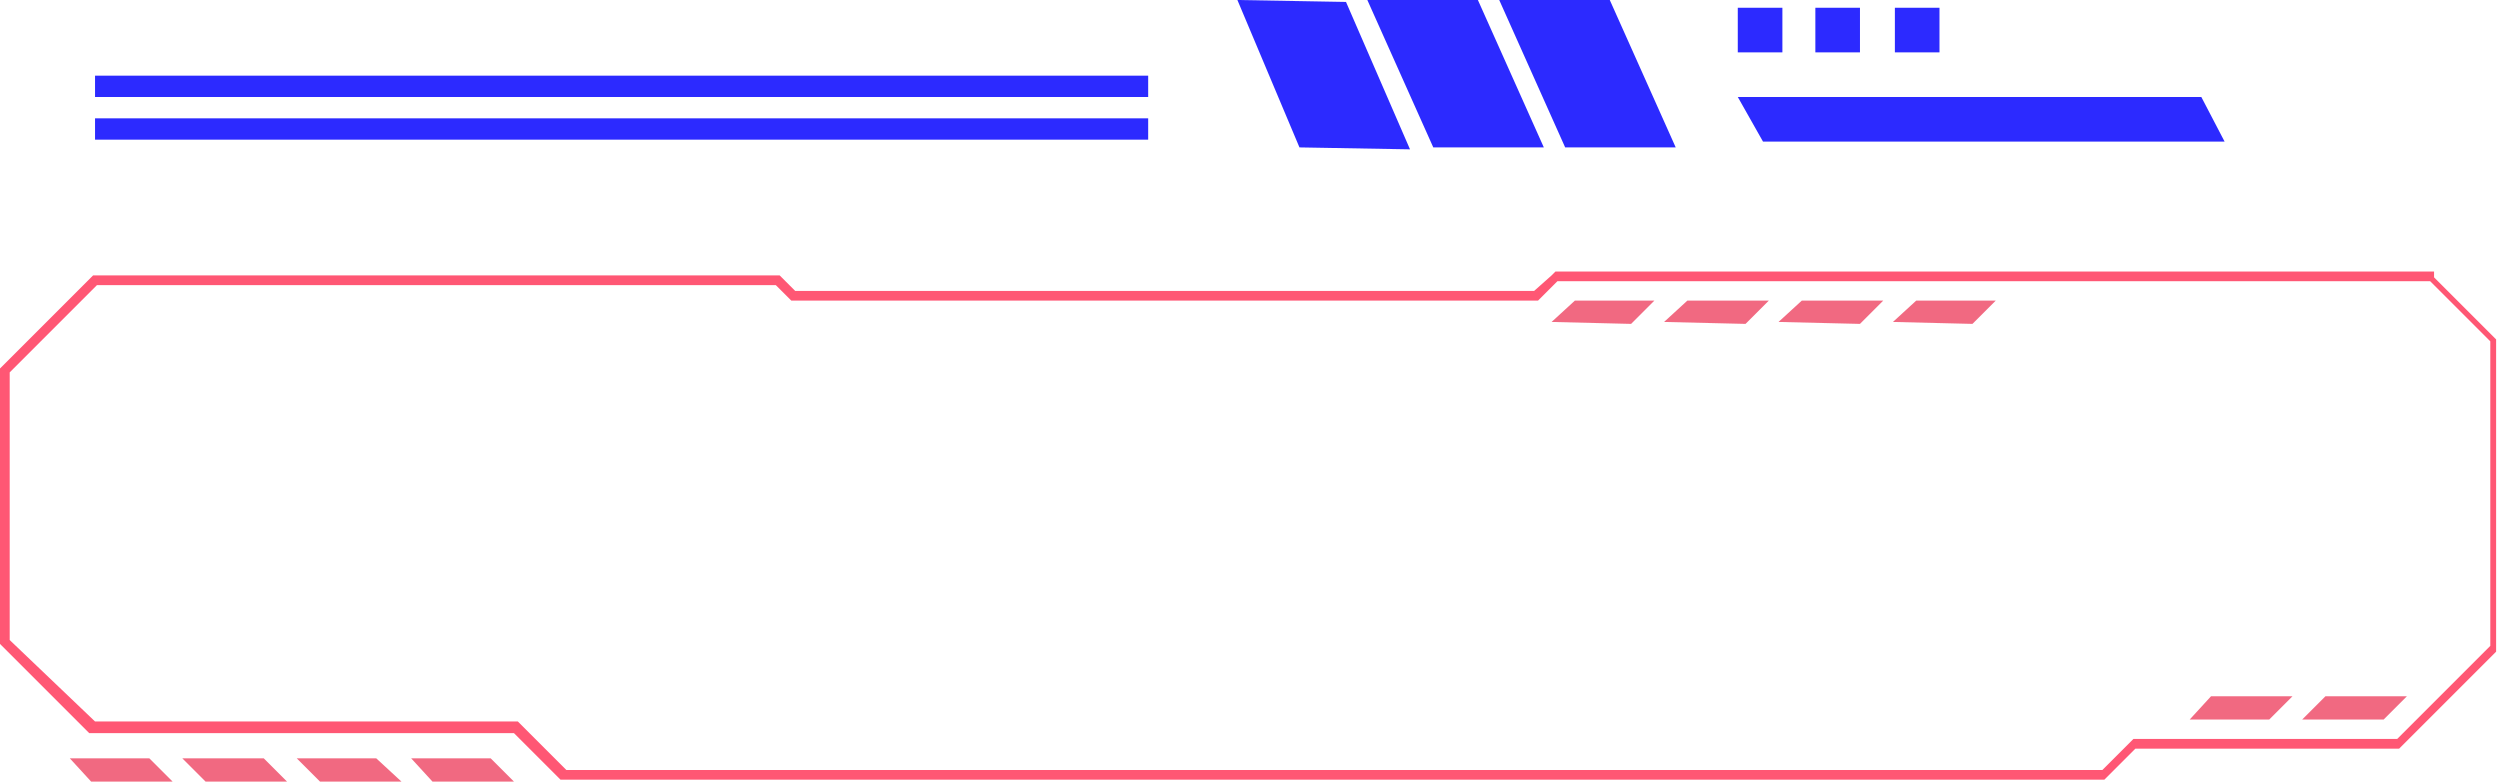 <svg xmlns="http://www.w3.org/2000/svg" xml:space="preserve" id="Layer_1" x="0" y="0" version="1.1" viewBox="0 0 128.9 40.3">
  <style>
    .st0{fill:#f16981}.st2{fill:#2c2aff}
  </style>
  <path d="m3.6 39.1 1.1 1.2h4.2l-1.2-1.2zM9.4 39.1l1.2 1.2h4.2l-1.2-1.2zM15.3 39.1l1.2 1.2h4.2l-1.3-1.2zM21.2 39.1l1.1 1.2h4.2l-1.2-1.2zM80 16.6l1.2-1.1h4.1l-1.2 1.2zM85.8 16.6l1.2-1.1h4.2L90 16.7zM91.7 16.6l1.2-1.1h4.2l-1.2 1.2zM97.6 16.6l1.2-1.1h4.1l-1.2 1.2zM112.9 37.1l1.1-1.2h4.2l-1.2 1.2zM118.7 37.1l1.2-1.2h4.2l-1.2 1.2z" class="st0"/>
  <path fill="#ff5774" d="m125.3 14.5 3.1 3.1v15.7l-4.8 4.8H110l-1.6 1.6H29.2l-2.5-2.5H4.9L.5 33V19.2L5 14.7h35l.8.8h38.5l1-1h45m.2-.5H80.2l-.2.2-.9.8H41l-.7-.7-.1-.1H4.8l-.1.1-4.5 4.5-.2.2v14.2l.1.1 4.4 4.4.1.1h21.9l2.3 2.3.1.1H108.5l.1-.1 1.5-1.5h13.6l.1-.1 4.8-4.8.1-.1V17.5l-.1-.1-3.1-3.1V14z"/>
  <g id="Group_10_">
    <g id="Group_12_">
      <path d="m83 0 3.4 7.6h-5.7L77.3 0H83zM76.2 0l3.4 7.6h-5.7L70.5 0h5.7zM69.4.1l3.3 7.6-5.7-.1L63.8 0l5.6.1z" class="st2"/>
    </g>
    <path d="M90.9 7.3h23.8L113.5 5H89.6l1.3 2.3zM4.9 6.1h54.3v1.1H4.9zM4.9 3.9h54.3V5H4.9z" class="st2"/>
    <g id="Group_11_">
      <path d="M97.7.4h2.3v2.3h-2.3zM93.6.4h2.3v2.3h-2.3zM89.6.4h2.3v2.3h-2.3z" class="st2"/>
    </g>
  </g>
</svg>
